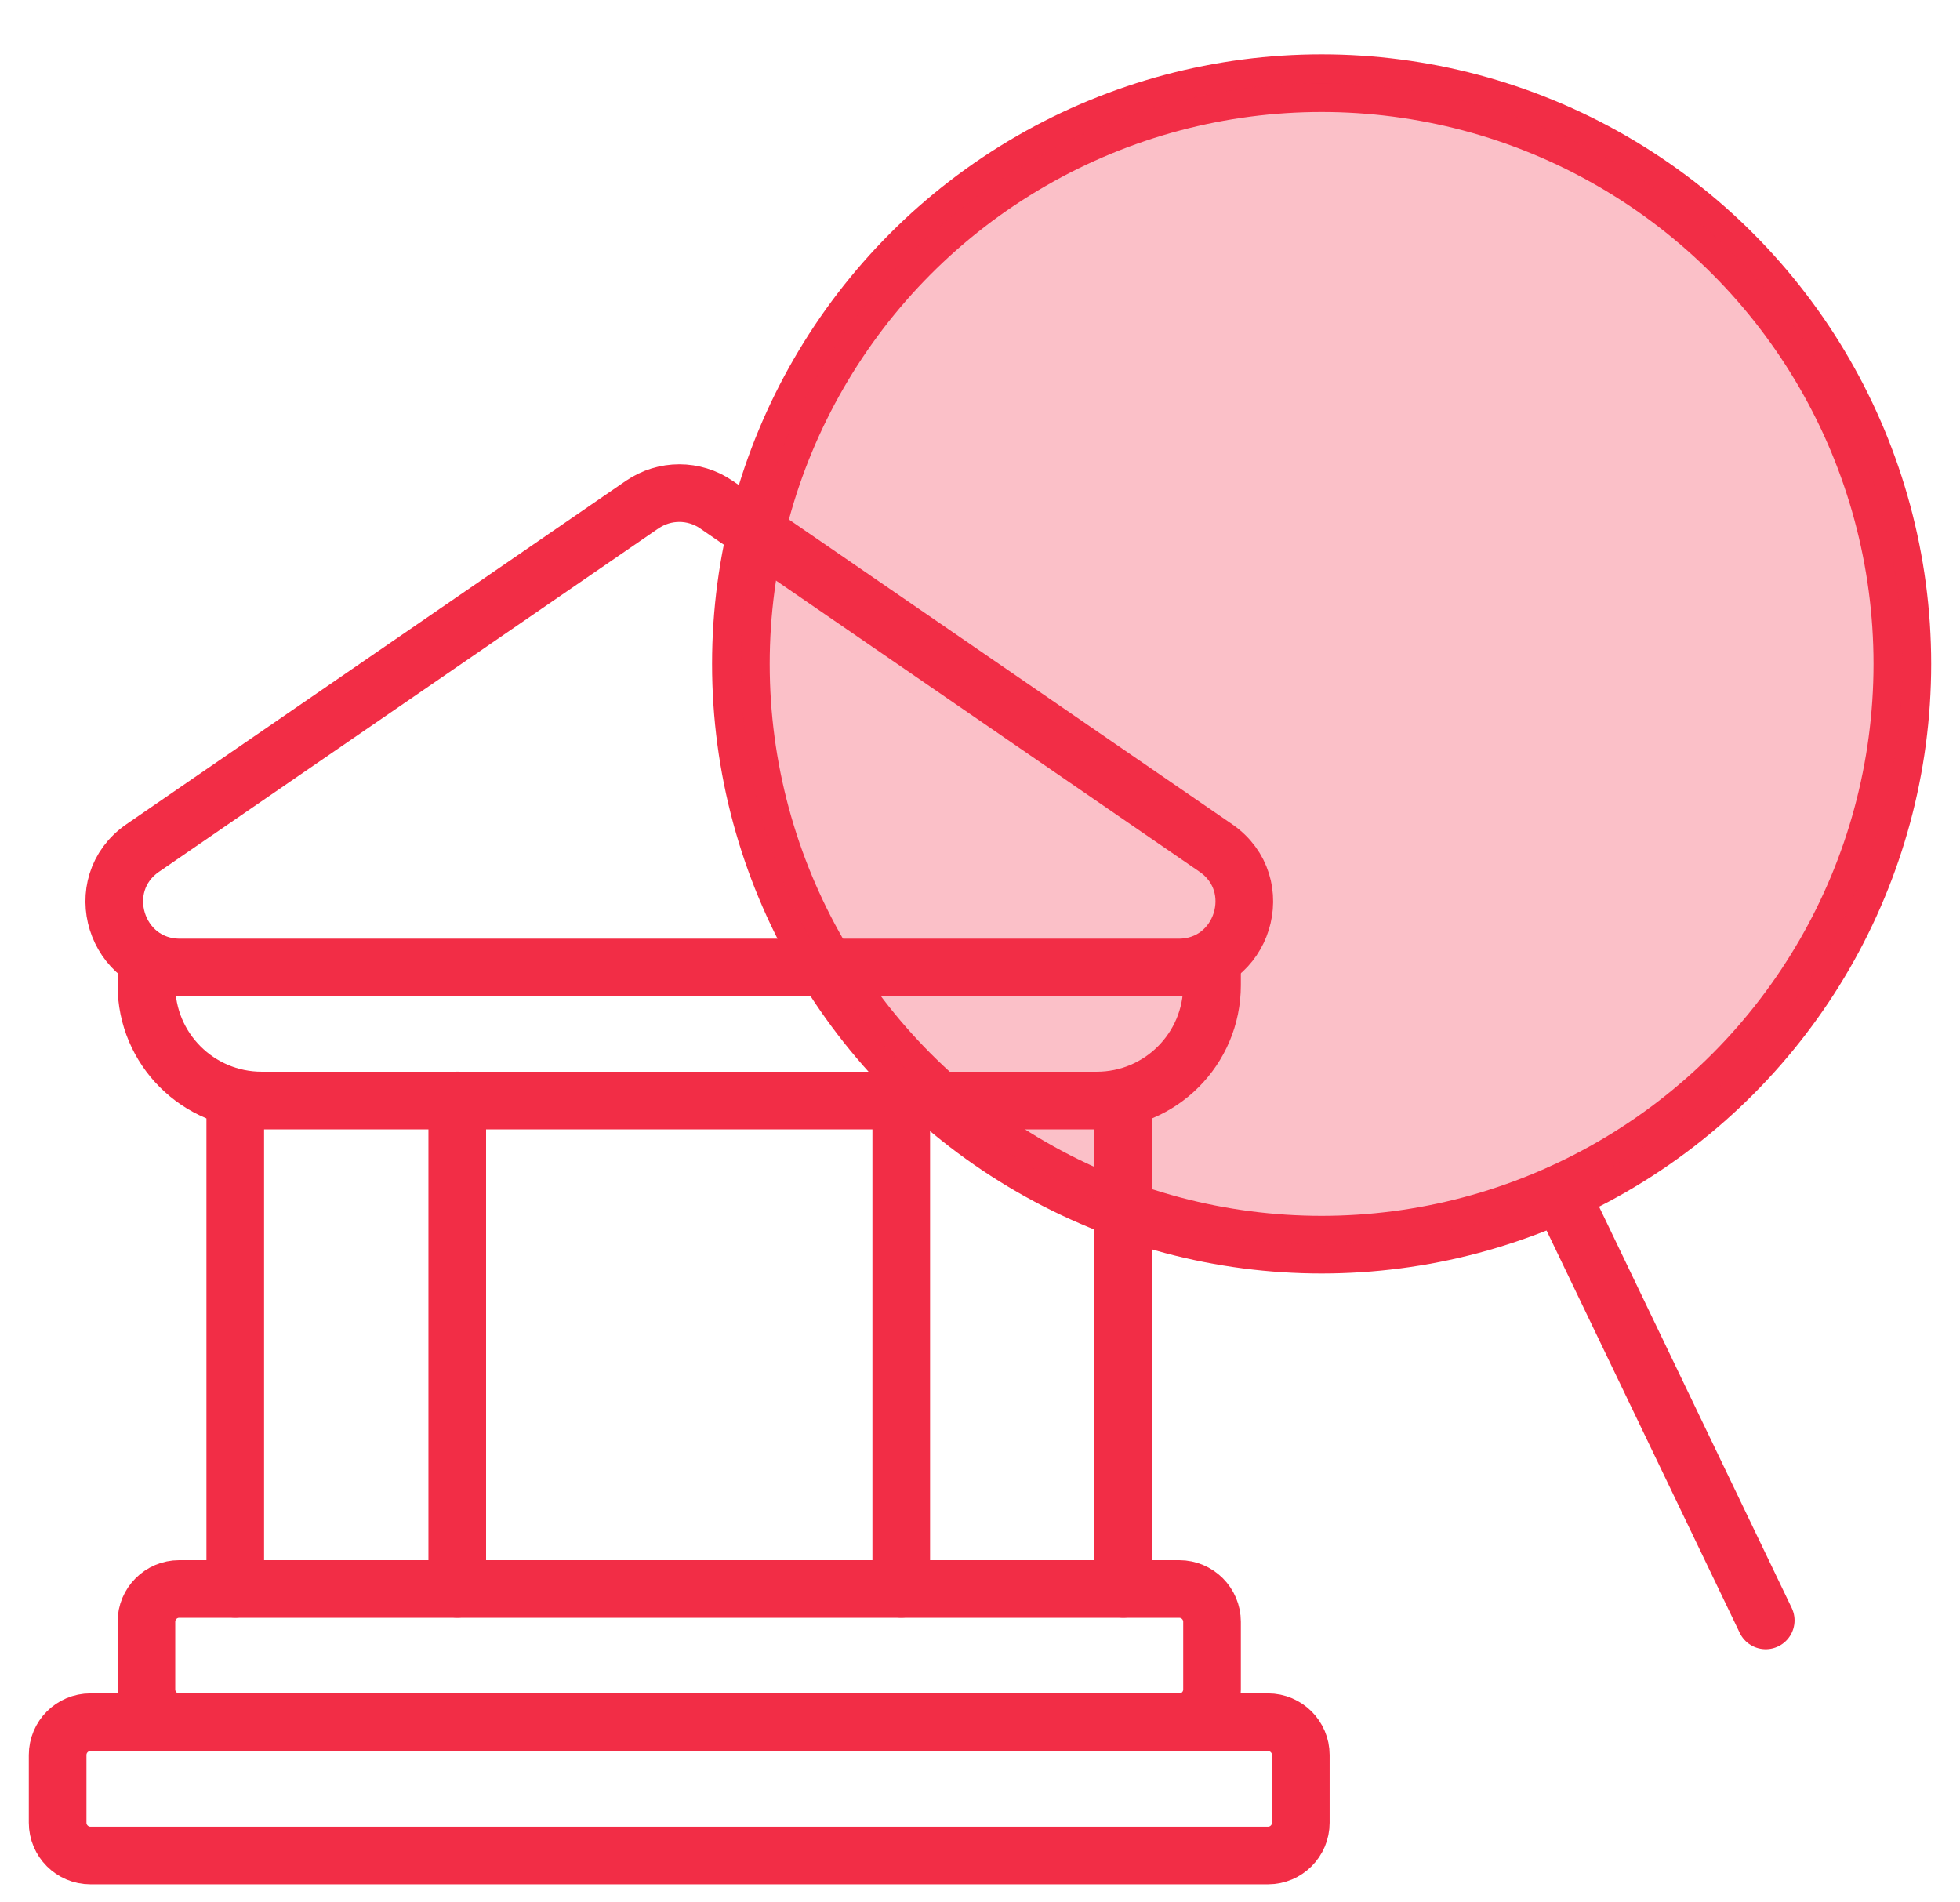 <svg fill="none" height="33" viewBox="0 0 34 33" width="34" xmlns="http://www.w3.org/2000/svg"><circle cx="22.926" cy="11.517" r="10.074" stroke="#f22d46" stroke-linecap="round" stroke-linejoin="round"/><circle cx="22.926" cy="11.517" fill="#f22d46" fill-opacity=".3" r="10.074"/><g stroke="#f22d46" stroke-linecap="round" stroke-linejoin="round"><path d="m4.081 27.562v-8.472"/><path d="m7.932 27.562v-8.472"/><path d="m19.485 27.562v-8.472"/><path d="m15.634 27.562v-8.472"/><path d="m21.025 29.307v-1.174c0-.314-.255-.569-.569-.569h-17.348c-.314 0-.568.255-.568.569v1.174c0 .314.255.569.568.569h17.348c.314 0 .569-.255.569-.569z"/><path d="m22.565 31.618v-1.174c0-.314-.255-.569-.569-.569h-20.428c-.314 0-.568.255-.568.569v1.174c0 .314.255.569.568.569h20.428c.314 0 .569-.255.569-.569z"/><path d="m21.025 16.78v.311c0 1.105-.895 2-2 2h-14.485c-1.105 0-2-.895-2-2v-.311"/><path d="m11.139 8.754-8.662 5.955c-.92.633-.472 2.074.644 2.074h17.325c1.117 0 1.564-1.441.644-2.074l-8.662-5.955c-.388-.267-.9-.267-1.288 0z"/><path d="m27.074 20.702 3.556 7.407"/></g></svg>